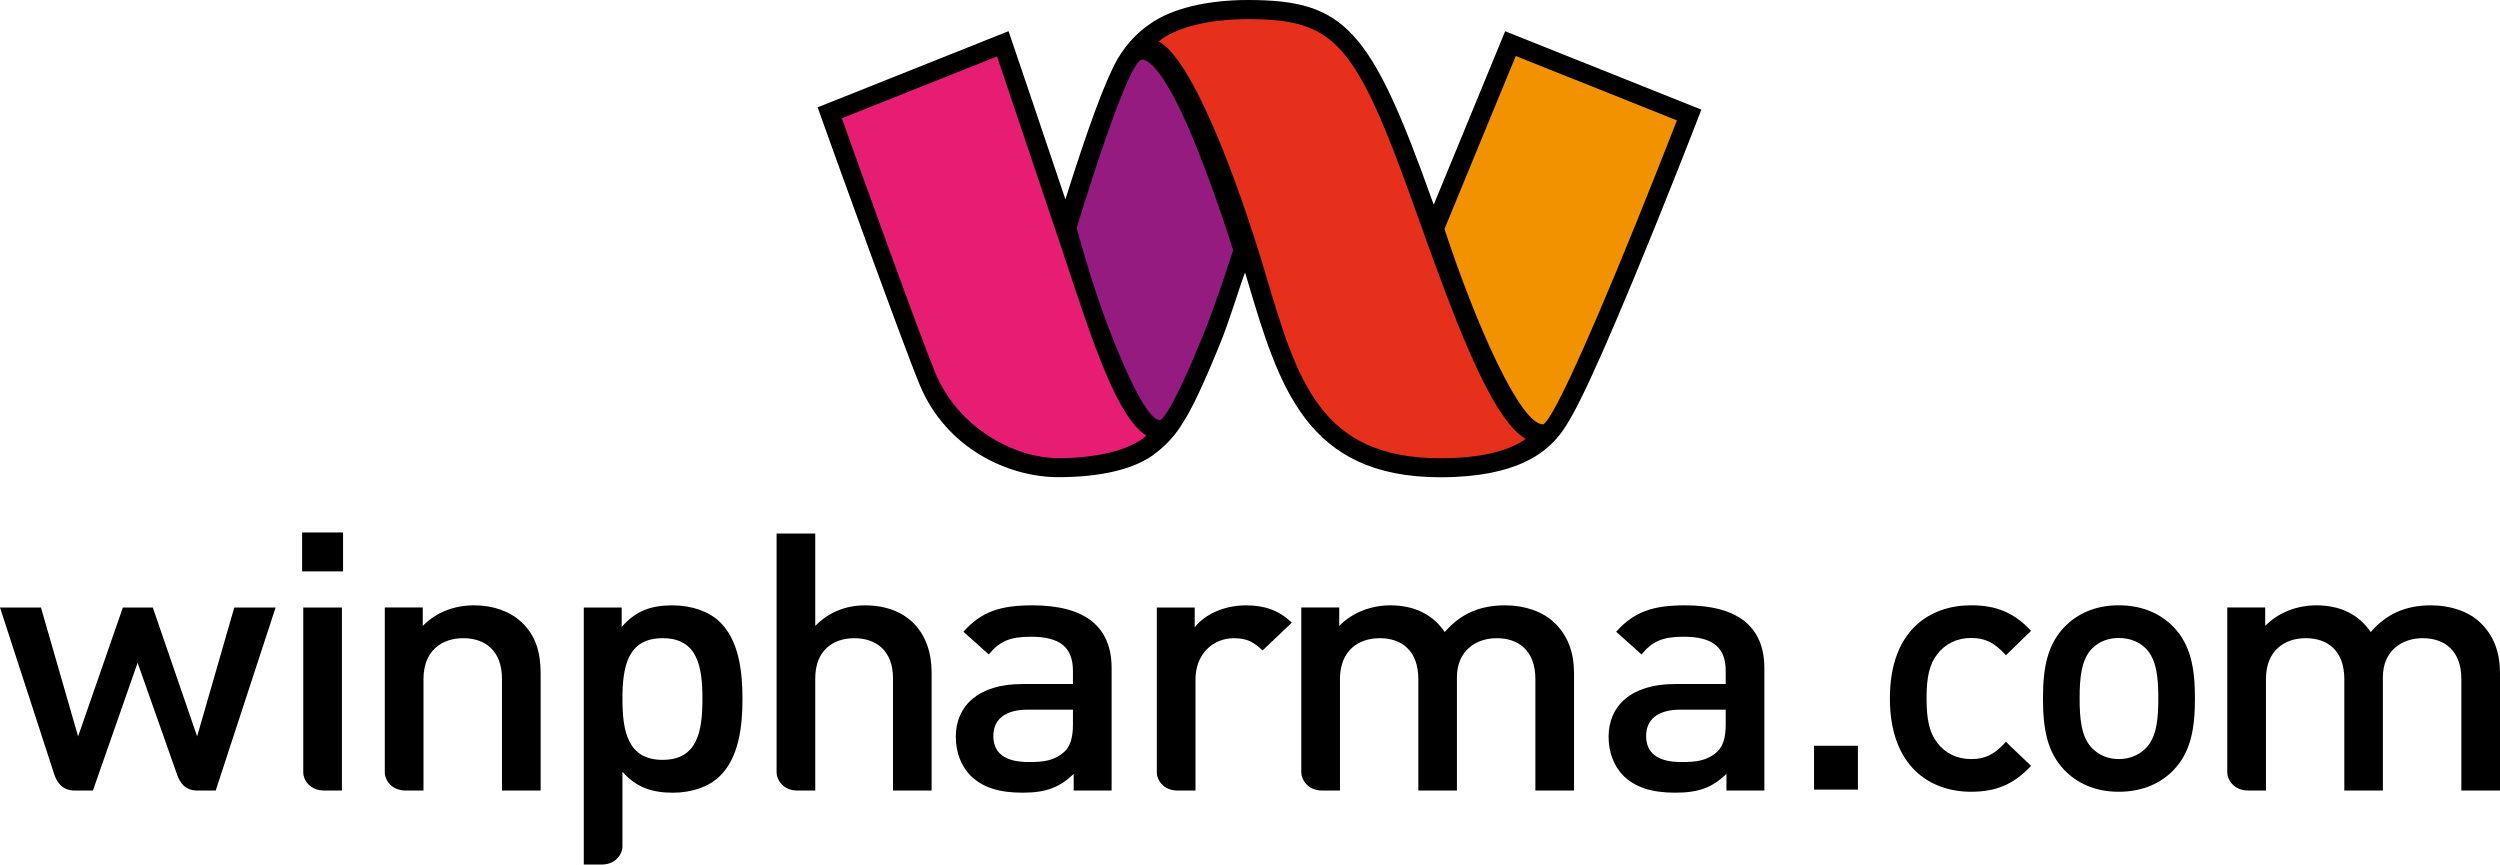 <!-- Generator: Adobe Illustrator 23.0.1, SVG Export Plug-In  -->
<svg version="1.1" xmlns="http://www.w3.org/2000/svg" xmlns:xlink="http://www.w3.org/1999/xlink" x="0px" y="0px"
	 width="121.602px" height="42.052px" viewBox="0 0 121.602 42.052" style="enable-background:new 0 0 121.602 42.052;"
	 xml:space="preserve">
<style type="text/css">
	.st0{clip-path:url(#SVGID_2_);}
	.st1{clip-path:url(#SVGID_2_);fill:#951B81;}
	.st2{clip-path:url(#SVGID_2_);fill:#E6301B;}
	.st3{clip-path:url(#SVGID_2_);fill:#F39200;}
	.st4{clip-path:url(#SVGID_2_);fill:#E71D73;}
	.st5{clip-path:url(#SVGID_4_);}
	.st6{clip-path:url(#SVGID_4_);fill:#951B81;}
	.st7{clip-path:url(#SVGID_4_);fill:#E6301B;}
	.st8{clip-path:url(#SVGID_4_);fill:#F39200;}
	.st9{clip-path:url(#SVGID_4_);fill:#E71D73;}
</style>
<defs>
</defs>
<g>
	<g>
		<defs>
			<rect id="SVGID_1_" width="121.602" height="42.052"/>
		</defs>
		<clipPath id="SVGID_2_">
			<use xlink:href="#SVGID_1_"  style="overflow:visible;"/>
		</clipPath>
		<path class="st0" d="M73.212,1.519l-3.475,8.437l-0.07-0.194C66.671,1.369,65.412,0,60.689,0c-1.988,0-3.721,0.425-4.746,1.16
			c-0.49,0.326-0.965,0.797-1.333,1.32c-0.021,0.028-0.044,0.06-0.076,0.107c-0.049,0.073-0.102,0.156-0.155,0.248l-0.021,0.037
			c-0.582,1.018-1.392,3.197-2.536,6.826c-1.105-3.301-2.237-6.622-2.611-7.727l-0.153-0.455L39.771,5.22l0.15,0.425
			c0.381,1.074,3.986,11.078,4.814,13.073c1.288,3.103,4.315,4.492,6.745,4.492c2.046,0,3.783-0.385,4.782-1.208
			c0.52-0.407,0.934-0.874,1.26-1.416c0.43-0.645,1.002-1.855,1.8-3.808c0.492-1.202,0.954-2.772,1.238-3.526
			c0.021,0.072,0.043,0.144,0.065,0.216l0.057,0.191c1.526,5.128,2.844,9.556,9.383,9.556c3.764,0,5.081-1.247,5.655-1.894
			c0.537-0.607,1.243-1.737,3.734-7.734c1.445-3.478,2.841-7.067,2.999-7.472l0.302-0.783L73.212,1.519z"/>
		<path class="st1" d="M56.416,20.436C56.426,20.436,56.406,20.437,56.416,20.436c0.123-0.016,0.614-0.485,2.053-4.005
			c0.749-1.829,1.426-4.03,1.512-4.263C59.897,11.9,59.179,9.622,58.3,7.401c-1.651-4.175-2.51-4.5-2.735-4.5
			c-0.013,0-0.026,0.001-0.039,0.002c-0.245,0.034-0.982,1.142-3.16,8.19c0.077,0.249,0.743,2.736,1.552,4.838
			C55.408,19.807,56.115,20.436,56.416,20.436"/>
		<path class="st2" d="M56.358,2.014c1.595,0.833,3.764,6.5,5.163,11.192l0.056,0.191c1.537,5.163,2.648,8.893,8.495,8.893
			c1.859,0,3.286-0.325,4.14-0.942c-1.745-0.999-3.599-6.193-5.393-11.219L68.8,10.077c-2.868-8.035-3.853-9.146-8.105-9.146
			C58.793,0.931,57.187,1.334,56.358,2.014"/>
		<path class="st3" d="M70.261,11.14c1.556,4.726,3.696,9.499,4.785,9.499c0.007,0,0.014,0.001,0.02,0
			c0.205-0.089,0.949-1.17,3.539-7.405c1.405-3.381,2.747-6.827,2.961-7.379l-7.838-3.131L70.261,11.14z"/>
		<path class="st4" d="M40.948,5.753c0.778,2.193,3.797,10.579,4.542,12.375c1.123,2.708,3.874,4.157,5.996,4.157
			c1.8,0,3.46-0.37,4.274-1.091c-1.402-0.921-2.504-4.201-4.025-8.828c-0.179-0.543-3.237-9.622-3.237-9.622L40.948,5.753z"/>
		<path class="st0" d="M52.225,38.452v-0.808c-0.682,0.65-1.327,0.913-2.488,0.913c-1.162,0-1.936-0.263-2.507-0.808
			c-0.479-0.473-0.739-1.157-0.739-1.914c0-1.491,1.088-2.563,3.228-2.563h2.47V32.64c0-1.125-0.59-1.669-2.047-1.669
			c-1.031,0-1.53,0.229-2.046,0.861l-1.236-1.105c0.885-0.984,1.807-1.283,3.355-1.283c2.565,0,3.855,1.035,3.855,3.056v5.952
			H52.225z M52.189,34.518h-2.194c-1.106,0-1.678,0.474-1.678,1.282s0.535,1.266,1.716,1.266c0.718,0,1.253-0.054,1.75-0.51
			c0.277-0.263,0.406-0.685,0.406-1.317V34.518z"/>
		<path class="st0" d="M83.976,38.452v-0.808c-0.681,0.65-1.326,0.913-2.489,0.913c-1.161,0-1.936-0.263-2.508-0.808
			c-0.479-0.473-0.736-1.157-0.736-1.914c0-1.491,1.087-2.563,3.226-2.563h2.471V32.64c0-1.125-0.591-1.669-2.047-1.669
			c-1.033,0-1.53,0.229-2.047,0.861l-1.235-1.105c0.886-0.984,1.808-1.283,3.356-1.283c2.562,0,3.853,1.035,3.853,3.056v5.952
			H83.976z M83.94,34.518h-2.196c-1.106,0-1.675,0.474-1.675,1.282s0.533,1.266,1.714,1.266c0.719,0,1.253-0.054,1.751-0.51
			c0.277-0.263,0.406-0.685,0.406-1.317V34.518z"/>
		<path class="st0" d="M11.396,29.55l-1.808,6.269L7.432,29.55H5.976l-2.177,6.269L1.992,29.55H0l2.636,8.106
			c0.101,0.295,0.32,0.797,0.999,0.797h0.001h0.883l2.175-6.217l1.89,5.358h0.002c0.003,0.008,0.005,0.02,0.009,0.029l0.036,0.101
			c0.112,0.299,0.344,0.729,0.974,0.729h0.887l2.914-8.903H11.396z"/>
		<path class="st0" d="M14.751,37.594L14.751,37.594c0,0.295,0.286,0.858,1.015,0.858h0.002h0.863V29.55h-1.88V37.594z"/>
		<rect x="14.695" y="25.9" class="st0" width="1.992" height="1.893"/>
		<path class="st0" d="M25.357,30.252c-0.554-0.509-1.346-0.808-2.306-0.808c-0.939,0-1.843,0.334-2.488,1.002v-0.897h-1.846v8.073
			c0.019,0.303,0.308,0.83,1.017,0.83h0.865v-5.425c0-1.371,0.885-1.985,1.936-1.985s1.882,0.598,1.882,1.985v5.425h1.88v-5.689
			C26.297,31.763,26.076,30.919,25.357,30.252"/>
		<path class="st0" d="M42.07,29.445c-0.922,0-1.769,0.333-2.415,1.002v-4.496h-1.881v11.643c0.002,0.297,0.286,0.859,1.015,0.859
			h0.002h0.864v-5.461c0-1.336,0.848-1.949,1.899-1.949c1.051,0,1.882,0.597,1.882,1.949v5.461h1.879v-5.742
			C45.315,30.778,44.154,29.445,42.07,29.445"/>
		<path class="st0" d="M34.995,30.235c-0.515-0.491-1.345-0.79-2.285-0.79c-1.014,0-1.77,0.246-2.471,1.052V29.55h-1.843v12.502
			h0.898c0.704-0.017,0.982-0.564,0.982-0.855v0.001V37.54c0.684,0.771,1.456,1.018,2.453,1.018c0.94,0,1.751-0.298,2.266-0.79
			c0.941-0.895,1.12-2.424,1.12-3.775C36.115,32.64,35.936,31.129,34.995,30.235 M32.231,36.96c-1.697,0-1.955-1.387-1.955-2.967
			c0-1.581,0.258-2.951,1.955-2.951c1.696,0,1.936,1.37,1.936,2.951C34.167,35.573,33.927,36.96,32.231,36.96"/>
		<path class="st0" d="M60.601,29.445c-1.05,0-2.009,0.438-2.49,1.07V29.55h-1.842v8.079c0.02,0.302,0.309,0.824,1.014,0.824h0.867
			v-5.409c0-1.228,0.848-2.001,1.862-2.001c0.645,0,0.977,0.191,1.4,0.597l1.421-1.353C62.188,29.673,61.505,29.445,60.601,29.445"
			/>
		<path class="st0" d="M75.568,30.252c-0.553-0.509-1.402-0.808-2.362-0.808c-1.236,0-2.176,0.42-2.931,1.299
			c-0.589-0.86-1.487-1.299-2.644-1.299c-0.942,0-1.862,0.352-2.489,1.002v-0.897h-1.846v8.046l0.002-0.002
			c0,0.296,0.286,0.859,1.016,0.859h0.864v-5.425c0-1.371,0.886-1.985,1.937-1.985c1.05,0,1.874,0.598,1.874,1.985v5.425h1.877
			v-5.513c0-1.283,0.922-1.897,1.936-1.897c1.052,0,1.88,0.598,1.88,1.985v5.425h1.88v-5.689
			C76.562,31.763,76.287,30.919,75.568,30.252"/>
		<path class="st0" d="M120.608,30.252c-0.553-0.509-1.402-0.808-2.362-0.808c-1.236,0-2.175,0.42-2.931,1.299
			c-0.588-0.86-1.487-1.299-2.644-1.299c-0.942,0-1.862,0.352-2.489,1.002v-0.897h-1.846v8.046l0.002-0.002
			c0,0.296,0.286,0.859,1.016,0.859h0.864v-5.425c0-1.371,0.886-1.985,1.937-1.985c1.05,0,1.874,0.598,1.874,1.985v5.425h1.876
			v-5.513c0-1.283,0.922-1.897,1.937-1.897c1.052,0,1.88,0.598,1.88,1.985v5.425h1.88v-5.689
			C121.601,31.763,121.326,30.919,120.608,30.252"/>
		<rect x="88.236" y="36.275" class="st0" width="2.134" height="2.132"/>
		<path class="st0" d="M95.876,38.512c-1.993,0-3.95-1.224-3.95-4.544c0-3.321,1.957-4.526,3.95-4.526
			c1.222,0,2.079,0.349,2.918,1.241l-1.223,1.188c-0.559-0.611-0.996-0.839-1.695-0.839c-0.681,0-1.259,0.279-1.643,0.786
			c-0.384,0.489-0.524,1.119-0.524,2.15s0.14,1.678,0.524,2.166c0.384,0.508,0.962,0.788,1.643,0.788
			c0.699,0,1.136-0.228,1.695-0.839l1.223,1.17C97.955,38.145,97.098,38.512,95.876,38.512"/>
		<path class="st0" d="M105.716,37.464c-0.577,0.594-1.451,1.048-2.656,1.048c-1.206,0-2.063-0.454-2.639-1.048
			c-0.84-0.874-1.049-1.993-1.049-3.495c0-1.486,0.209-2.605,1.049-3.478c0.576-0.595,1.433-1.049,2.639-1.049
			c1.205,0,2.079,0.454,2.656,1.049c0.838,0.873,1.048,1.992,1.048,3.478C106.764,35.471,106.554,36.59,105.716,37.464
			 M104.37,31.539c-0.332-0.332-0.786-0.506-1.31-0.506c-0.525,0-0.961,0.174-1.293,0.506c-0.543,0.542-0.612,1.468-0.612,2.43
			c0,0.96,0.069,1.887,0.612,2.429c0.332,0.331,0.768,0.524,1.293,0.524c0.524,0,0.978-0.193,1.31-0.524
			c0.542-0.542,0.612-1.469,0.612-2.429C104.982,33.007,104.912,32.081,104.37,31.539"/>
	</g>
</g>
</svg>